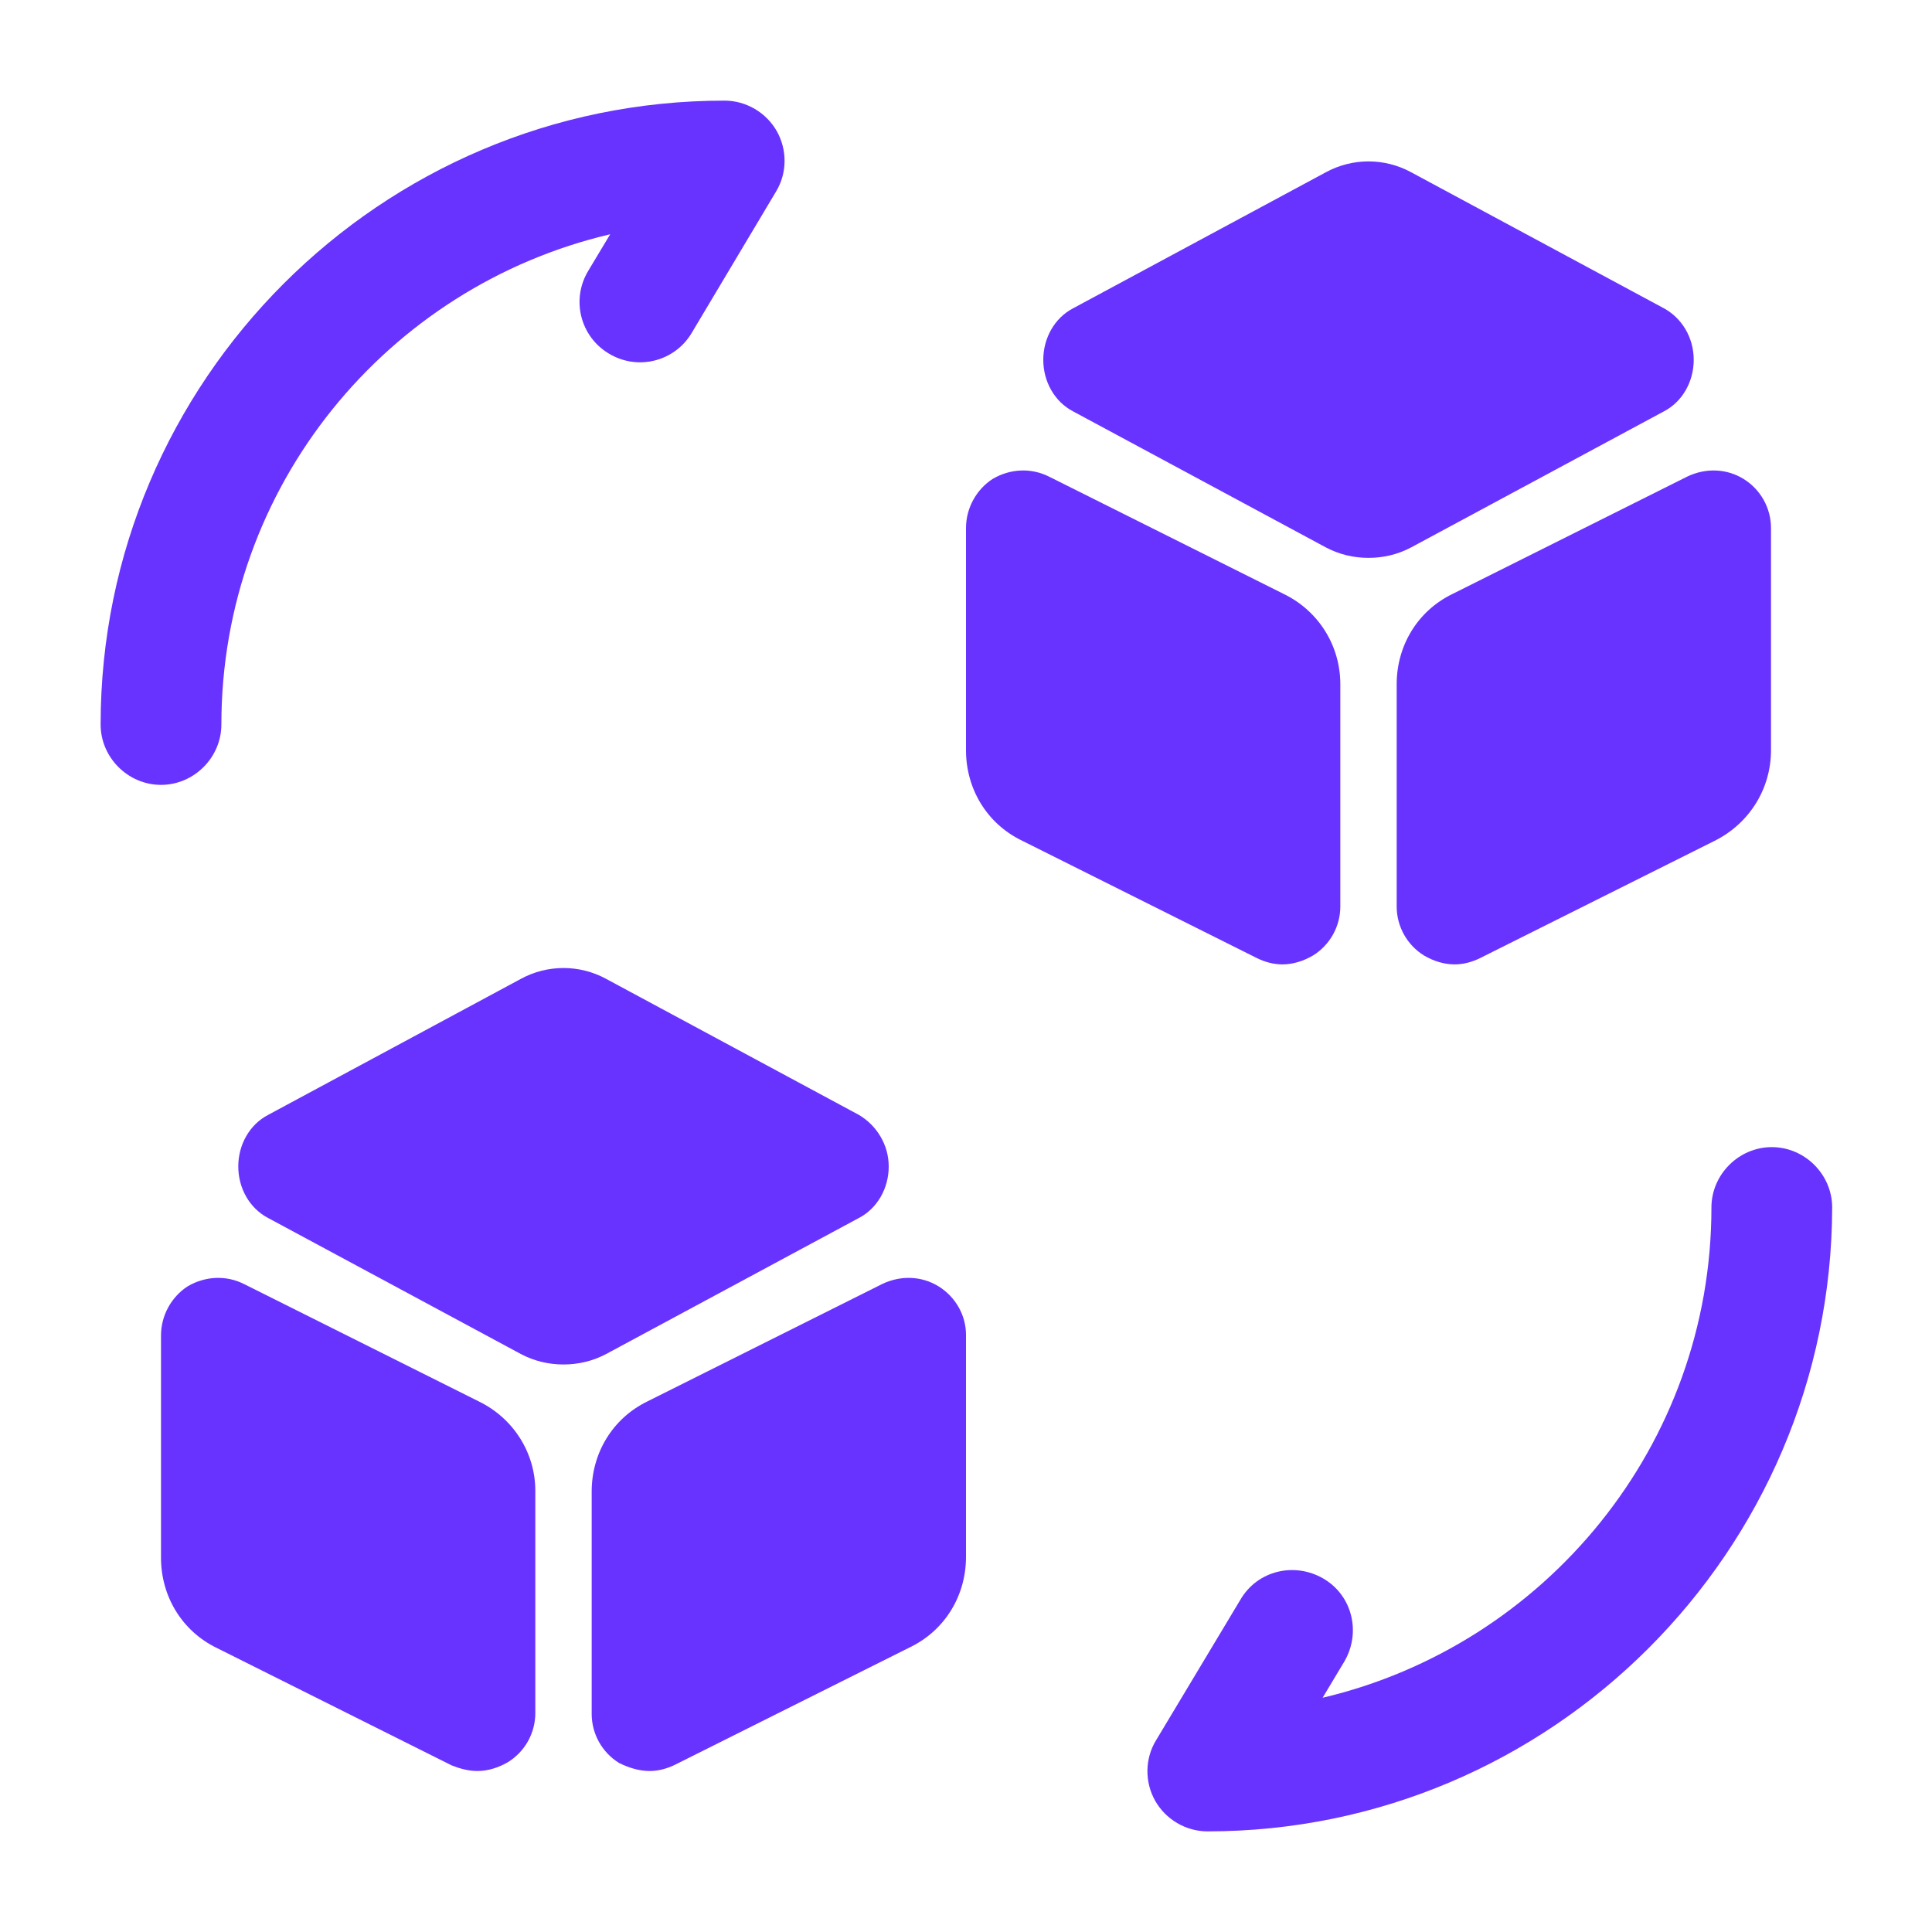 <svg xmlns="http://www.w3.org/2000/svg" width="48" height="48" viewBox="0 0 48 48" fill="none"><path d="M30 45.5C29.46 45.5 28.96 45.2 28.7 44.74C28.44 44.28 28.44 43.7 28.72 43.24L30.82 39.74C31.24 39.02 32.16 38.8 32.88 39.22C33.6 39.64 33.82 40.56 33.4 41.28L32.86 42.18C38.38 40.88 42.52 35.92 42.52 30C42.52 29.18 43.2 28.5 44.02 28.5C44.84 28.5 45.52 29.18 45.52 30C45.5 38.54 38.54 45.5 30 45.5Z" fill="#6933FF"></path><path d="M4 19.5C3.18 19.5 2.5 18.82 2.5 18C2.5 9.46 9.46 2.5 18 2.5C18.54 2.5 19.04 2.8 19.3 3.26C19.56 3.72 19.56 4.3 19.28 4.76L17.18 8.28C16.76 8.98 15.84 9.22 15.12 8.78C14.42 8.36 14.18 7.44 14.62 6.72L15.16 5.82C9.62 7.12 5.5 12.08 5.5 18C5.5 18.82 4.82 19.5 4 19.5Z" fill="#6933FF"></path><path d="M21.34 27.7L15.06 24.32C14.4 23.96 13.6 23.96 12.94 24.32L6.66 27.7C6.2 27.94 5.92 28.44 5.92 28.98C5.92 29.52 6.2 30.02 6.66 30.26L12.94 33.64C13.28 33.82 13.64 33.9 14 33.9C14.36 33.9 14.72 33.82 15.06 33.64L21.34 30.26C21.8 30.02 22.08 29.52 22.08 28.98C22.08 28.44 21.78 27.96 21.34 27.7Z" fill="#6933FF"></path><path d="M11.9 34.82L6.06 31.9C5.62 31.68 5.1 31.7 4.66 31.96C4.26 32.22 4 32.68 4 33.18V38.7C4 39.66 4.52 40.52 5.38 40.94L11.22 43.86C11.42 43.94 11.64 44 11.86 44C12.12 44 12.38 43.92 12.62 43.78C13.04 43.52 13.3 43.06 13.3 42.56V37.04C13.3 36.1 12.76 35.24 11.9 34.82Z" fill="#6933FF"></path><path d="M23.32 31.96C22.9 31.7 22.38 31.68 21.92 31.9L16.08 34.82C15.22 35.24 14.7 36.1 14.7 37.06V42.58C14.7 43.08 14.96 43.54 15.38 43.8C15.62 43.92 15.88 44 16.14 44C16.36 44 16.58 43.94 16.78 43.84L22.62 40.92C23.48 40.5 24 39.64 24 38.68V33.16C24 32.68 23.74 32.22 23.32 31.96Z" fill="#6933FF"></path><path d="M41.34 7.66L35.06 4.28C34.4 3.92 33.6 3.92 32.94 4.28L26.66 7.66C26.2 7.9 25.92 8.4 25.92 8.94C25.92 9.48 26.2 9.98 26.66 10.22L32.94 13.6C33.28 13.78 33.64 13.86 34 13.86C34.36 13.86 34.72 13.78 35.06 13.6L41.34 10.22C41.8 9.98 42.08 9.48 42.08 8.94C42.08 8.38 41.78 7.9 41.34 7.66Z" fill="#6933FF"></path><path d="M31.9 14.76L26.06 11.84C25.62 11.62 25.1 11.64 24.66 11.9C24.26 12.16 24 12.62 24 13.12V18.64C24 19.6 24.52 20.46 25.38 20.88L31.22 23.8C31.42 23.9 31.64 23.96 31.86 23.96C32.12 23.96 32.38 23.88 32.62 23.74C33.04 23.48 33.3 23.02 33.3 22.52V17C33.3 16.04 32.76 15.18 31.9 14.76Z" fill="#6933FF"></path><path d="M43.32 11.9C42.9 11.64 42.38 11.62 41.92 11.84L36.08 14.76C35.22 15.18 34.7 16.04 34.7 17V22.52C34.7 23.02 34.96 23.48 35.38 23.74C35.62 23.88 35.88 23.96 36.14 23.96C36.36 23.96 36.58 23.9 36.78 23.8L42.62 20.88C43.48 20.44 44 19.58 44 18.64V13.12C44 12.62 43.74 12.16 43.32 11.9Z" fill="#6933FF"></path></svg>
